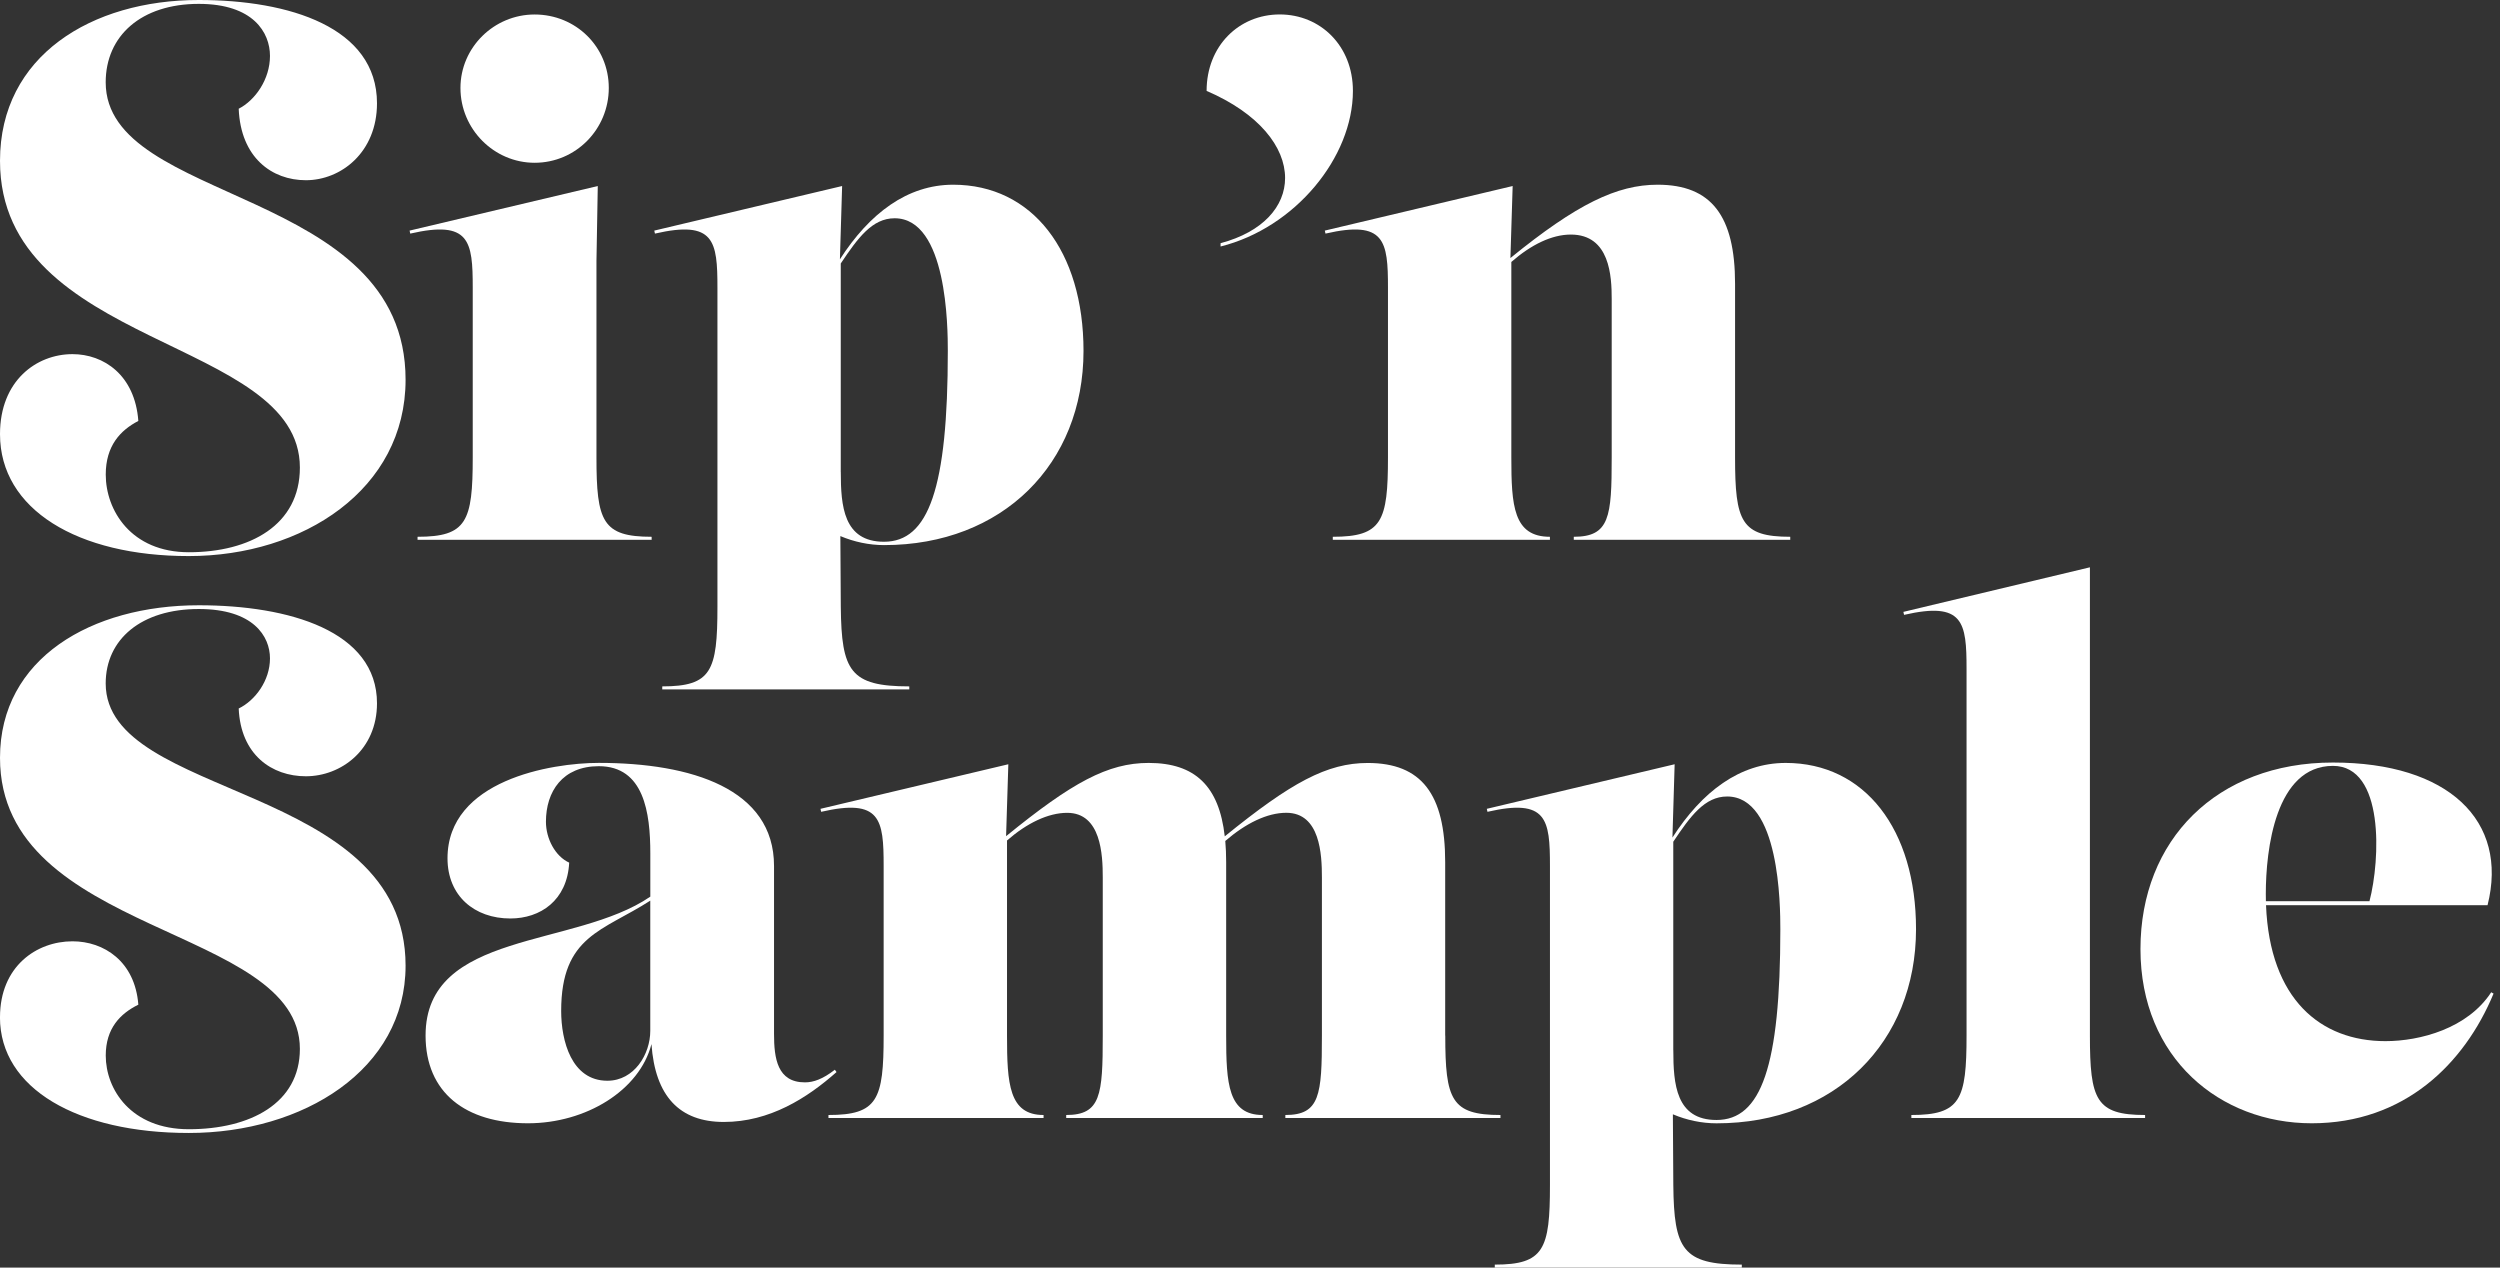 <svg width="355" height="180" viewBox="0 0 355 180" fill="none" xmlns="http://www.w3.org/2000/svg">
<rect x="0" y="0" width="355" height="180" fill="#333333" stroke="none"/>
<g clip-path="url(#clip0_2_17)">
<path d="M59.293 76.648V76.223C66.279 76.223 67.129 74.052 67.129 64.941V40.863C67.129 34.209 66.704 31.232 58.255 33.171L58.161 32.745L84.884 26.416L84.697 37.086V64.941C84.697 74.052 85.547 76.223 92.533 76.223V76.648H59.293ZM65.385 12.489C65.385 6.729 70.156 2.058 75.916 2.058C81.77 2.058 86.448 6.635 86.448 12.489C86.448 18.343 81.776 23.114 75.916 23.114C70.156 23.114 65.385 18.349 65.385 12.489Z" fill="white"/>
<path d="M153.859 49.831C153.859 65.885 142.339 77.405 125.535 77.405C123.427 77.405 121.276 76.948 119.331 76.123L119.393 86.185C119.487 95.297 120.719 97.467 129.118 97.467V97.892H94.04V97.467C101.026 97.467 101.876 95.297 101.876 86.185V40.863C101.876 34.209 101.451 31.232 93.002 33.171L92.908 32.745L119.581 26.416L119.268 36.823C123.465 30.3 128.831 26.229 135.353 26.229C146.592 26.229 153.859 35.672 153.859 49.837V49.831ZM119.393 67.017C119.393 71.832 119.769 76.929 125.528 76.929C131.851 76.929 134.59 69.375 134.59 49.831C134.59 46.479 134.497 30.994 127.036 30.994C123.852 30.994 121.807 33.796 119.387 37.417V67.017H119.393Z" fill="white"/>
<path d="M173.321 34.534C179.362 32.927 182.483 29.293 182.483 25.278C182.483 20.888 178.799 16.116 171.338 12.908C171.338 6.485 175.966 2.051 181.726 2.051C187.486 2.051 192.114 6.492 192.114 12.908C192.114 22.352 183.896 32.358 173.321 35.003V34.534Z" fill="white"/>
<path d="M246.379 64.941C246.379 74.052 247.229 76.223 254.215 76.223V76.648H223.477V76.223C228.574 76.223 228.862 73.39 228.862 64.941V42.47C228.862 39.262 228.624 33.308 223.058 33.308C220.363 33.308 217.442 34.728 214.609 37.198V64.941C214.609 71.789 214.891 76.223 220.088 76.223V76.648H189.256V76.223C196.241 76.223 197.092 74.052 197.092 64.941V40.863C197.092 34.209 196.667 31.232 188.218 33.171L188.124 32.745L214.797 26.416L214.478 36.642C223.896 28.981 229.612 26.229 235.378 26.229C243.027 26.229 246.379 30.669 246.379 40.3V64.947V64.941Z" fill="white"/>
<path d="M0 61.651C0 54.04 5.191 50.288 10.294 50.288C14.734 50.288 19.168 53.264 19.643 59.775C17.092 61.101 15.016 63.302 15.016 67.386C15.016 72.458 18.605 78.418 26.817 78.418C35.503 78.418 42.583 74.559 42.583 66.398C42.583 47.867 0 49.518 0 22.833C0 7.942 12.983 0 28.23 0C41.069 0 53.533 3.859 53.533 14.672C53.533 21.62 48.437 25.591 43.433 25.591C38.618 25.591 34.178 22.395 33.896 15.441C36.254 14.228 38.337 11.251 38.337 7.942C38.337 4.634 35.972 0.55 28.23 0.55C20.062 0.55 15.009 5.072 15.009 11.689C15.009 29.112 57.592 26.466 57.592 53.927C57.592 69.481 43.052 78.962 26.811 78.962C11.044 78.968 0 72.352 0 61.651Z" fill="white"/>
<path d="M2.8322e-05 144.447C2.8322e-05 137.223 5.191 133.665 10.294 133.665C14.734 133.665 19.168 136.492 19.644 142.664C17.092 143.921 15.016 146.01 15.016 149.887C15.016 154.703 18.605 160.35 26.817 160.35C35.504 160.35 42.583 156.685 42.583 148.943C42.583 131.363 2.8322e-05 132.933 2.8322e-05 107.611C2.8322e-05 93.483 12.983 85.948 28.23 85.948C41.069 85.948 53.533 89.612 53.533 99.869C53.533 106.46 48.437 110.231 43.433 110.231C38.618 110.231 34.178 107.198 33.896 100.607C36.254 99.456 38.337 96.629 38.337 93.49C38.337 90.35 35.972 86.479 28.23 86.479C20.063 86.479 15.009 90.769 15.009 97.048C15.009 113.584 57.592 111.069 57.592 137.129C57.592 151.882 43.052 160.882 26.811 160.882C11.044 160.882 -0.006 154.603 -0.006 144.453L2.8322e-05 144.447Z" fill="white"/>
<path d="M118.78 152.239C114.622 155.922 109.293 159.318 102.777 159.318C96.504 159.318 93.027 155.666 92.508 148.261C90.819 154.841 83.208 159.506 74.972 159.506C66.098 159.506 60.431 155.159 60.431 147.042C60.431 132.12 81.645 134.659 92.345 127.323V121.169C92.345 115.41 91.451 108.799 85.028 108.799C79.881 108.799 77.523 112.389 77.523 116.685C77.523 119.093 78.843 121.595 80.826 122.495C80.544 127.88 76.717 130.425 72.47 130.425C67.373 130.425 63.546 127.217 63.546 121.882C63.546 110.788 78.274 108.33 85.028 108.33C98.199 108.33 109.912 112.014 109.912 122.964V146.804C109.912 150.3 110.381 153.696 114.303 153.696C115.528 153.696 116.854 153.221 118.549 151.901L118.787 152.233L118.78 152.239ZM86.248 153.465C90.069 153.465 92.339 149.687 92.339 146.385V127.892C85.629 132.226 79.687 132.839 79.687 143.552C79.687 147.799 81.151 153.465 86.248 153.465Z" fill="white"/>
<path d="M205.228 147.048C205.228 156.16 206.079 158.33 213.064 158.33V158.755H182.52V158.33C187.43 158.33 187.711 155.497 187.711 147.048V124.578C187.711 121.37 187.473 115.416 182.658 115.416C179.938 115.416 176.898 116.904 173.99 119.418C174.071 120.35 174.115 121.345 174.115 122.402V147.048C174.115 153.896 174.397 158.33 179.306 158.33V158.755H151.401V158.33C156.31 158.33 156.592 155.497 156.592 147.048V124.578C156.592 121.37 156.354 115.422 151.539 115.422C148.831 115.422 145.797 116.898 142.996 119.35V147.048C142.996 153.896 143.277 158.33 148.186 158.33V158.755H117.642V158.33C124.628 158.33 125.478 156.16 125.478 147.048V122.971C125.478 116.316 125.053 113.34 116.604 115.278L116.51 114.853L143.183 108.524L142.864 118.737C152.258 111.088 157.33 108.336 163.108 108.336C169.712 108.336 173.114 111.645 173.915 118.762C183.377 111.088 188.449 108.343 194.215 108.343C201.864 108.343 205.216 112.783 205.216 122.414V147.061L205.228 147.048Z" fill="white"/>
<path d="M272.076 131.939C272.076 147.992 260.557 159.512 243.752 159.512C241.645 159.512 239.493 159.056 237.548 158.23L237.611 168.293C237.705 177.405 238.937 179.575 247.336 179.575V180H212.258V179.575C219.243 179.575 220.094 177.405 220.094 168.293V122.971C220.094 116.316 219.669 113.34 211.219 115.278L211.126 114.853L237.799 108.524L237.486 118.931C241.682 112.408 247.048 108.336 253.571 108.336C264.809 108.336 272.076 117.78 272.076 131.945V131.939ZM237.611 149.124C237.611 153.94 237.986 159.037 243.746 159.037C250.069 159.037 252.808 151.482 252.808 131.939C252.808 128.587 252.714 113.102 245.253 113.102C242.07 113.102 240.025 115.904 237.605 119.525V149.124H237.611Z" fill="white"/>
<path d="M271.413 158.755V158.33C278.399 158.33 279.25 156.16 279.25 147.048V95.003C279.25 88.349 278.824 85.372 270.375 87.311L270.281 86.886L296.767 80.557V147.048C296.767 156.16 297.617 158.33 304.603 158.33V158.755H271.413Z" fill="white"/>
<path d="M354.084 141.094C349.931 151.101 341.382 159.506 328.261 159.506C315.278 159.506 303.946 150.3 303.946 134.765C303.946 119.281 314.759 108.28 331.282 108.28C347.667 108.28 356.254 116.542 353.233 128.537H321.776C322.308 141.901 329.519 147.842 338.737 147.842C343.646 147.842 350.4 146.048 353.752 140.901L354.084 141.088V141.094ZM321.745 126.929C321.745 127.28 321.745 127.624 321.757 127.967H336.467C338.005 122.07 338.599 108.755 331.282 108.755C323.114 108.755 321.745 120.65 321.745 126.929Z" fill="white"/>
</g>
<defs>
<clipPath id="clip0_2_17">
<rect width="354.084" height="180" fill="white"/>
</clipPath>
</defs>
</svg>
